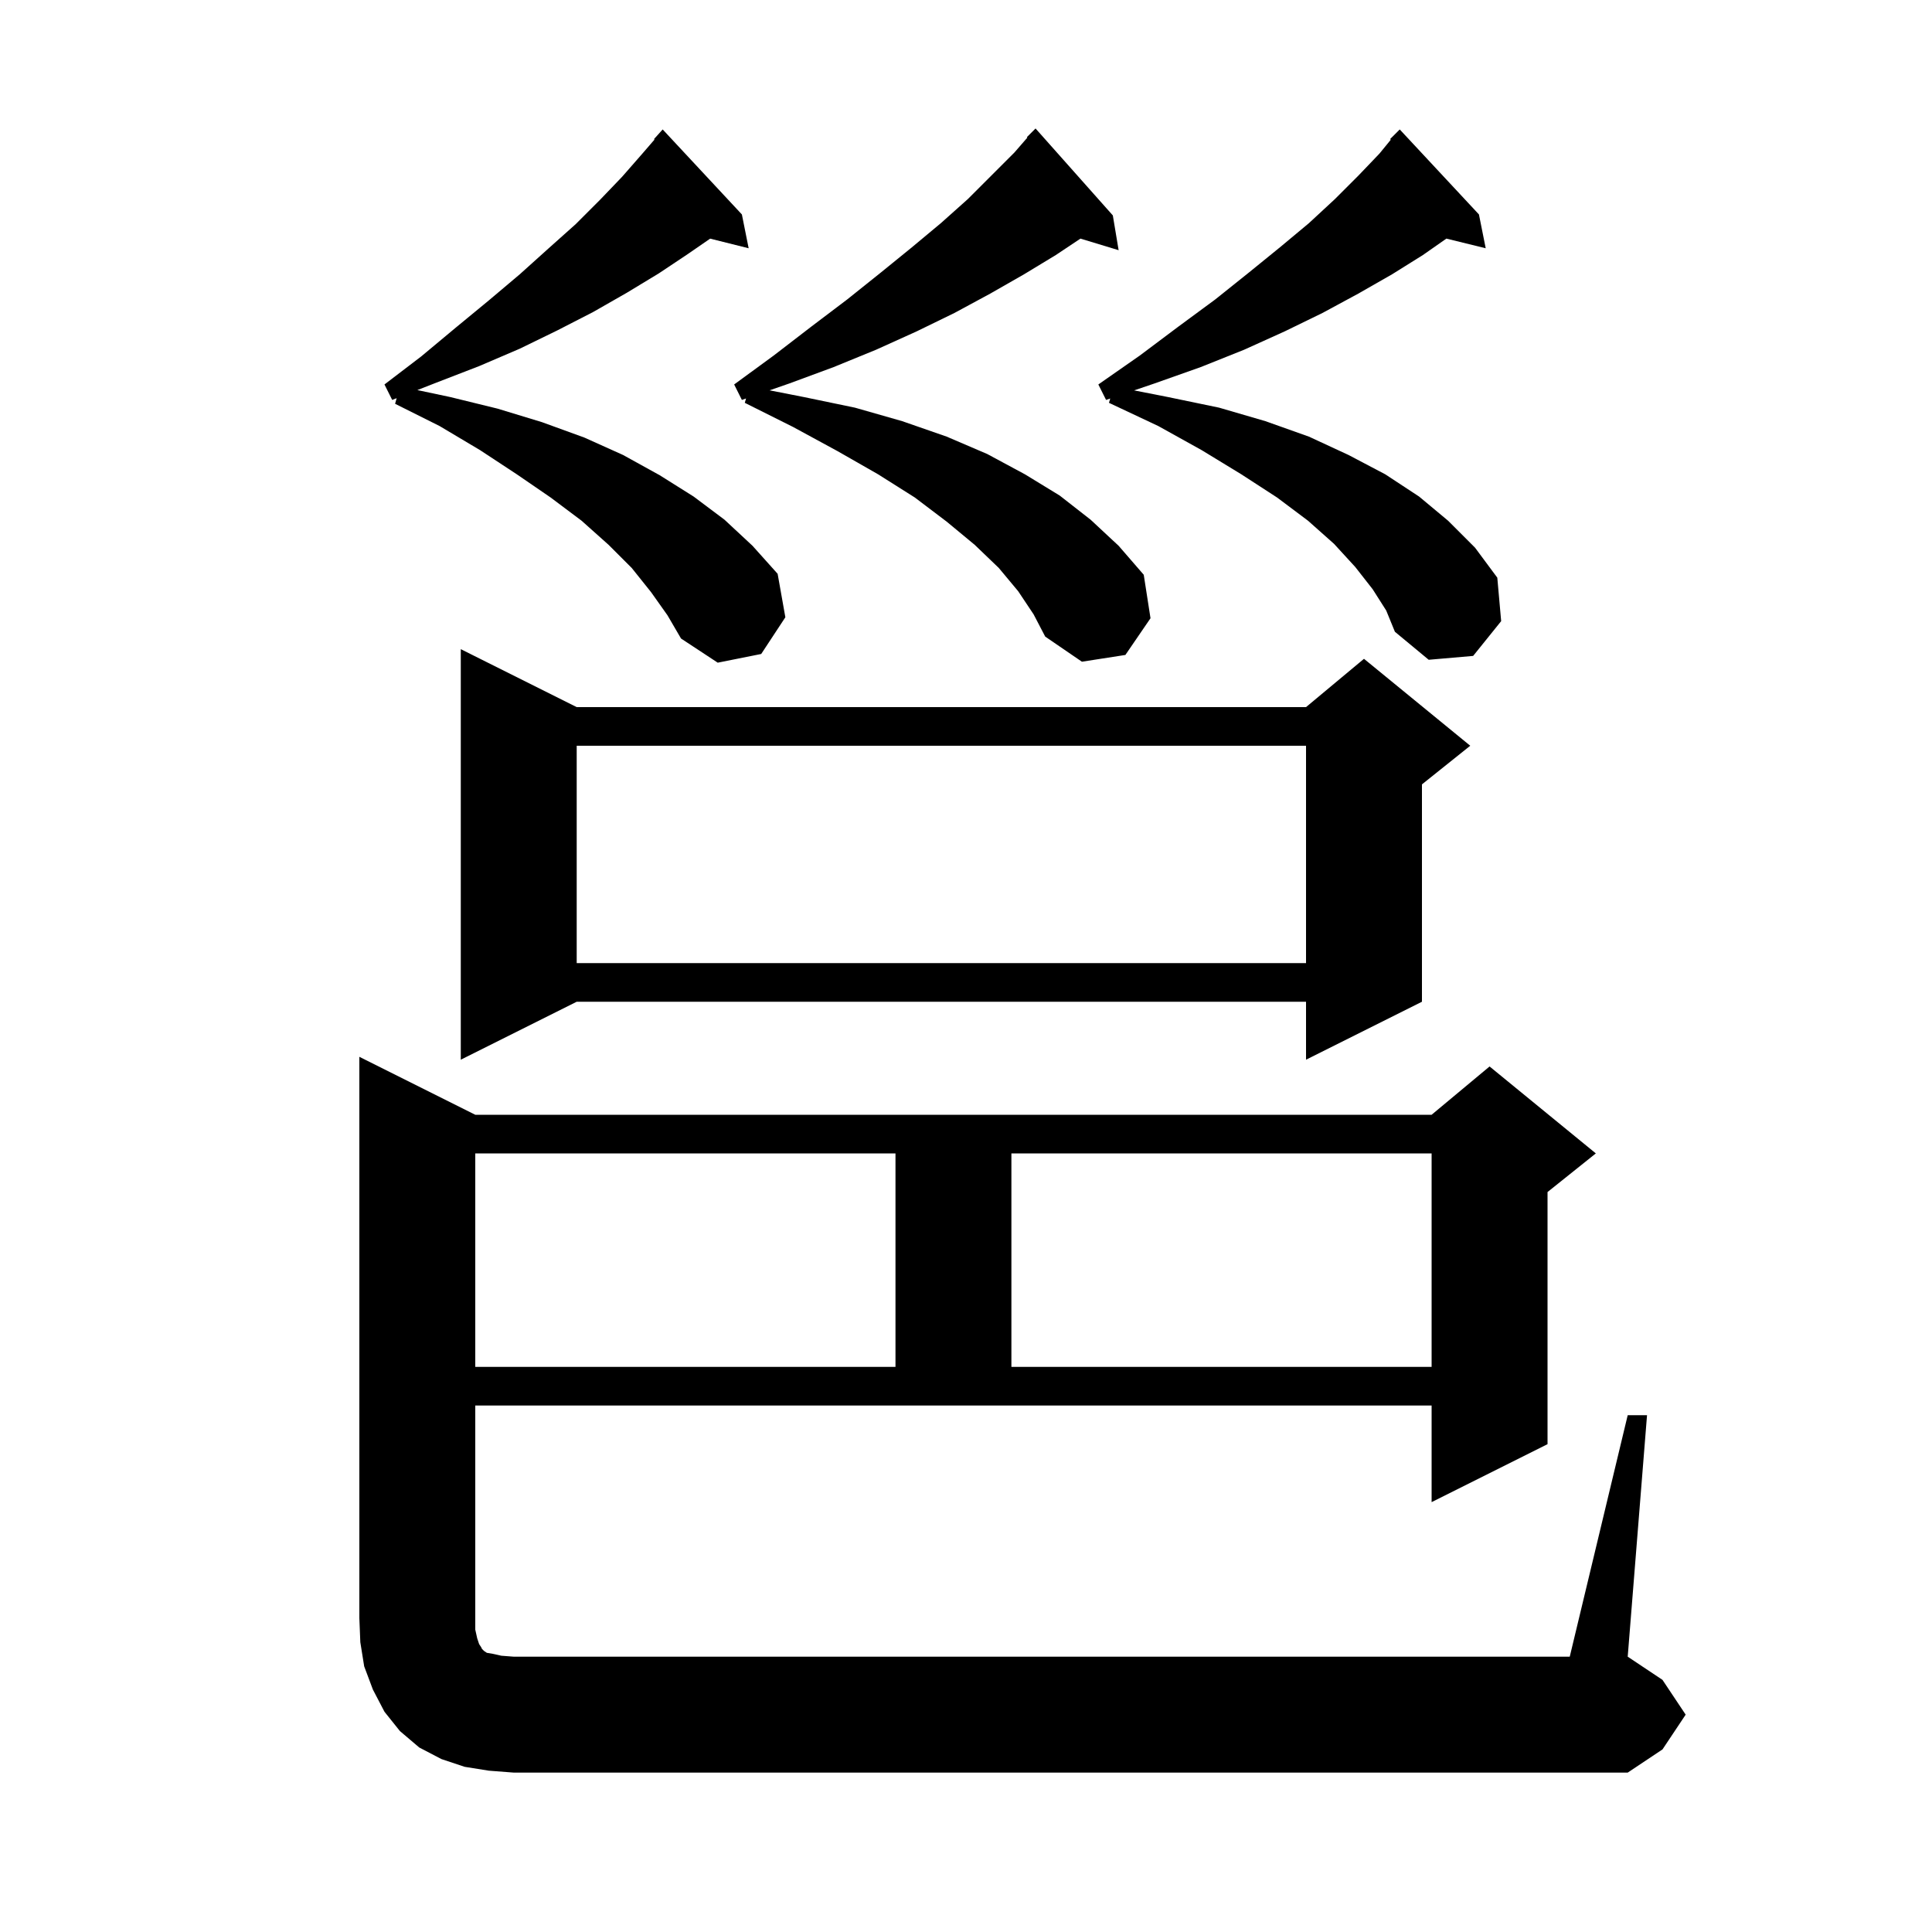 <svg xmlns="http://www.w3.org/2000/svg" xmlns:xlink="http://www.w3.org/1999/xlink" version="1.1" baseProfile="full" viewBox="0 0 200 200" width="200" height="200">
<g fill="black">
<path d="M 168.5 146.5 L 170.5 146.5 L 168.5 171.5 L 172.1 173.9 L 174.5 177.5 L 172.1 181.1 L 168.5 183.5 L 53.2 183.5 L 50.6 183.3 L 48.1 182.9 L 45.7 182.1 L 43.4 180.9 L 41.4 179.2 L 39.8 177.2 L 38.6 174.9 L 37.7 172.5 L 37.3 170.0 L 37.2 167.5 L 37.2 109.4 L 49.2 115.4 L 148.2 115.4 L 154.2 110.4 L 165.2 119.4 L 160.2 123.4 L 160.2 149.5 L 148.2 155.5 L 148.2 145.5 L 49.2 145.5 L 49.2 168.7 L 49.4 169.6 L 49.6 170.2 L 49.8 170.5 L 49.9 170.7 L 50.1 170.9 L 50.4 171.1 L 51.0 171.2 L 51.9 171.4 L 53.2 171.5 L 162.5 171.5 Z M 49.2 119.4 L 49.2 141.5 L 92.7 141.5 L 92.7 119.4 Z M 104.7 119.4 L 104.7 141.5 L 148.2 141.5 L 148.2 119.4 Z M 59.7 73.2 L 135.2 73.2 L 141.2 68.2 L 152.2 77.2 L 147.2 81.2 L 147.2 103.7 L 135.2 109.7 L 135.2 103.7 L 59.7 103.7 L 47.7 109.7 L 47.7 67.2 Z M 59.7 77.2 L 59.7 99.7 L 135.2 99.7 L 135.2 77.2 Z M 67.4 61.3 L 65.4 58.8 L 63.0 56.4 L 60.2 53.9 L 57.0 51.5 L 53.5 49.1 L 49.7 46.6 L 45.5 44.1 L 40.9 41.8 L 41.061 41.22 L 40.6 41.4 L 39.8 39.8 L 43.6 36.9 L 47.2 33.9 L 50.6 31.1 L 53.8 28.4 L 56.8 25.7 L 59.6 23.2 L 62.1 20.7 L 64.4 18.3 L 66.5 15.9 L 67.755 14.447 L 67.7 14.4 L 68.6 13.4 L 76.8 22.2 L 77.5 25.7 L 73.515 24.704 L 71.2 26.3 L 68.2 28.3 L 64.9 30.3 L 61.4 32.3 L 57.7 34.2 L 53.8 36.1 L 49.6 37.9 L 45.2 39.6 L 43.203 40.381 L 46.6 41.1 L 51.5 42.3 L 56.1 43.7 L 60.5 45.3 L 64.5 47.1 L 68.3 49.2 L 71.8 51.4 L 75.0 53.8 L 77.9 56.5 L 80.5 59.4 L 81.3 63.9 L 78.8 67.7 L 74.3 68.6 L 70.5 66.1 L 69.1 63.7 Z M 105.4 61.2 L 103.4 58.8 L 100.9 56.4 L 98.0 54.0 L 94.7 51.5 L 90.9 49.1 L 86.7 46.7 L 82.1 44.2 L 77.1 41.7 L 77.232 41.25 L 76.8 41.4 L 76.0 39.8 L 80.1 36.8 L 84.0 33.8 L 87.7 31.0 L 91.2 28.2 L 94.4 25.6 L 97.4 23.1 L 100.2 20.6 L 105.0 15.8 L 106.351 14.246 L 106.3 14.2 L 107.2 13.3 L 115.2 22.3 L 115.8 25.9 L 111.849 24.701 L 109.3 26.4 L 106.0 28.4 L 102.5 30.4 L 98.8 32.4 L 94.9 34.3 L 90.7 36.2 L 86.3 38.0 L 81.7 39.7 L 79.666 40.406 L 83.2 41.1 L 88.5 42.2 L 93.4 43.6 L 98.0 45.2 L 102.2 47.0 L 106.1 49.1 L 109.7 51.3 L 112.9 53.8 L 115.8 56.5 L 118.4 59.5 L 119.1 64.0 L 116.5 67.8 L 112.0 68.5 L 108.2 65.9 L 107.0 63.6 Z M 142.1 61.0 L 140.3 58.7 L 138.1 56.3 L 135.4 53.9 L 132.2 51.5 L 128.5 49.1 L 124.4 46.6 L 119.9 44.1 L 114.8 41.7 L 114.931 41.253 L 114.5 41.4 L 113.7 39.8 L 118.0 36.8 L 122.0 33.8 L 125.8 31.0 L 129.3 28.2 L 132.5 25.6 L 135.5 23.1 L 138.2 20.6 L 140.6 18.2 L 142.8 15.9 L 143.975 14.464 L 143.9 14.4 L 144.9 13.4 L 153.1 22.2 L 153.8 25.7 L 149.729 24.7 L 147.3 26.4 L 144.1 28.4 L 140.6 30.4 L 136.9 32.4 L 133.0 34.3 L 128.8 36.2 L 124.3 38.0 L 119.5 39.7 L 117.403 40.413 L 120.9 41.1 L 126.2 42.2 L 131.0 43.6 L 135.5 45.2 L 139.6 47.1 L 143.4 49.1 L 146.9 51.4 L 149.9 53.9 L 152.7 56.7 L 155.0 59.8 L 155.4 64.3 L 152.5 67.9 L 147.9 68.3 L 144.4 65.4 L 143.5 63.2 Z " />
</g>
</svg>
